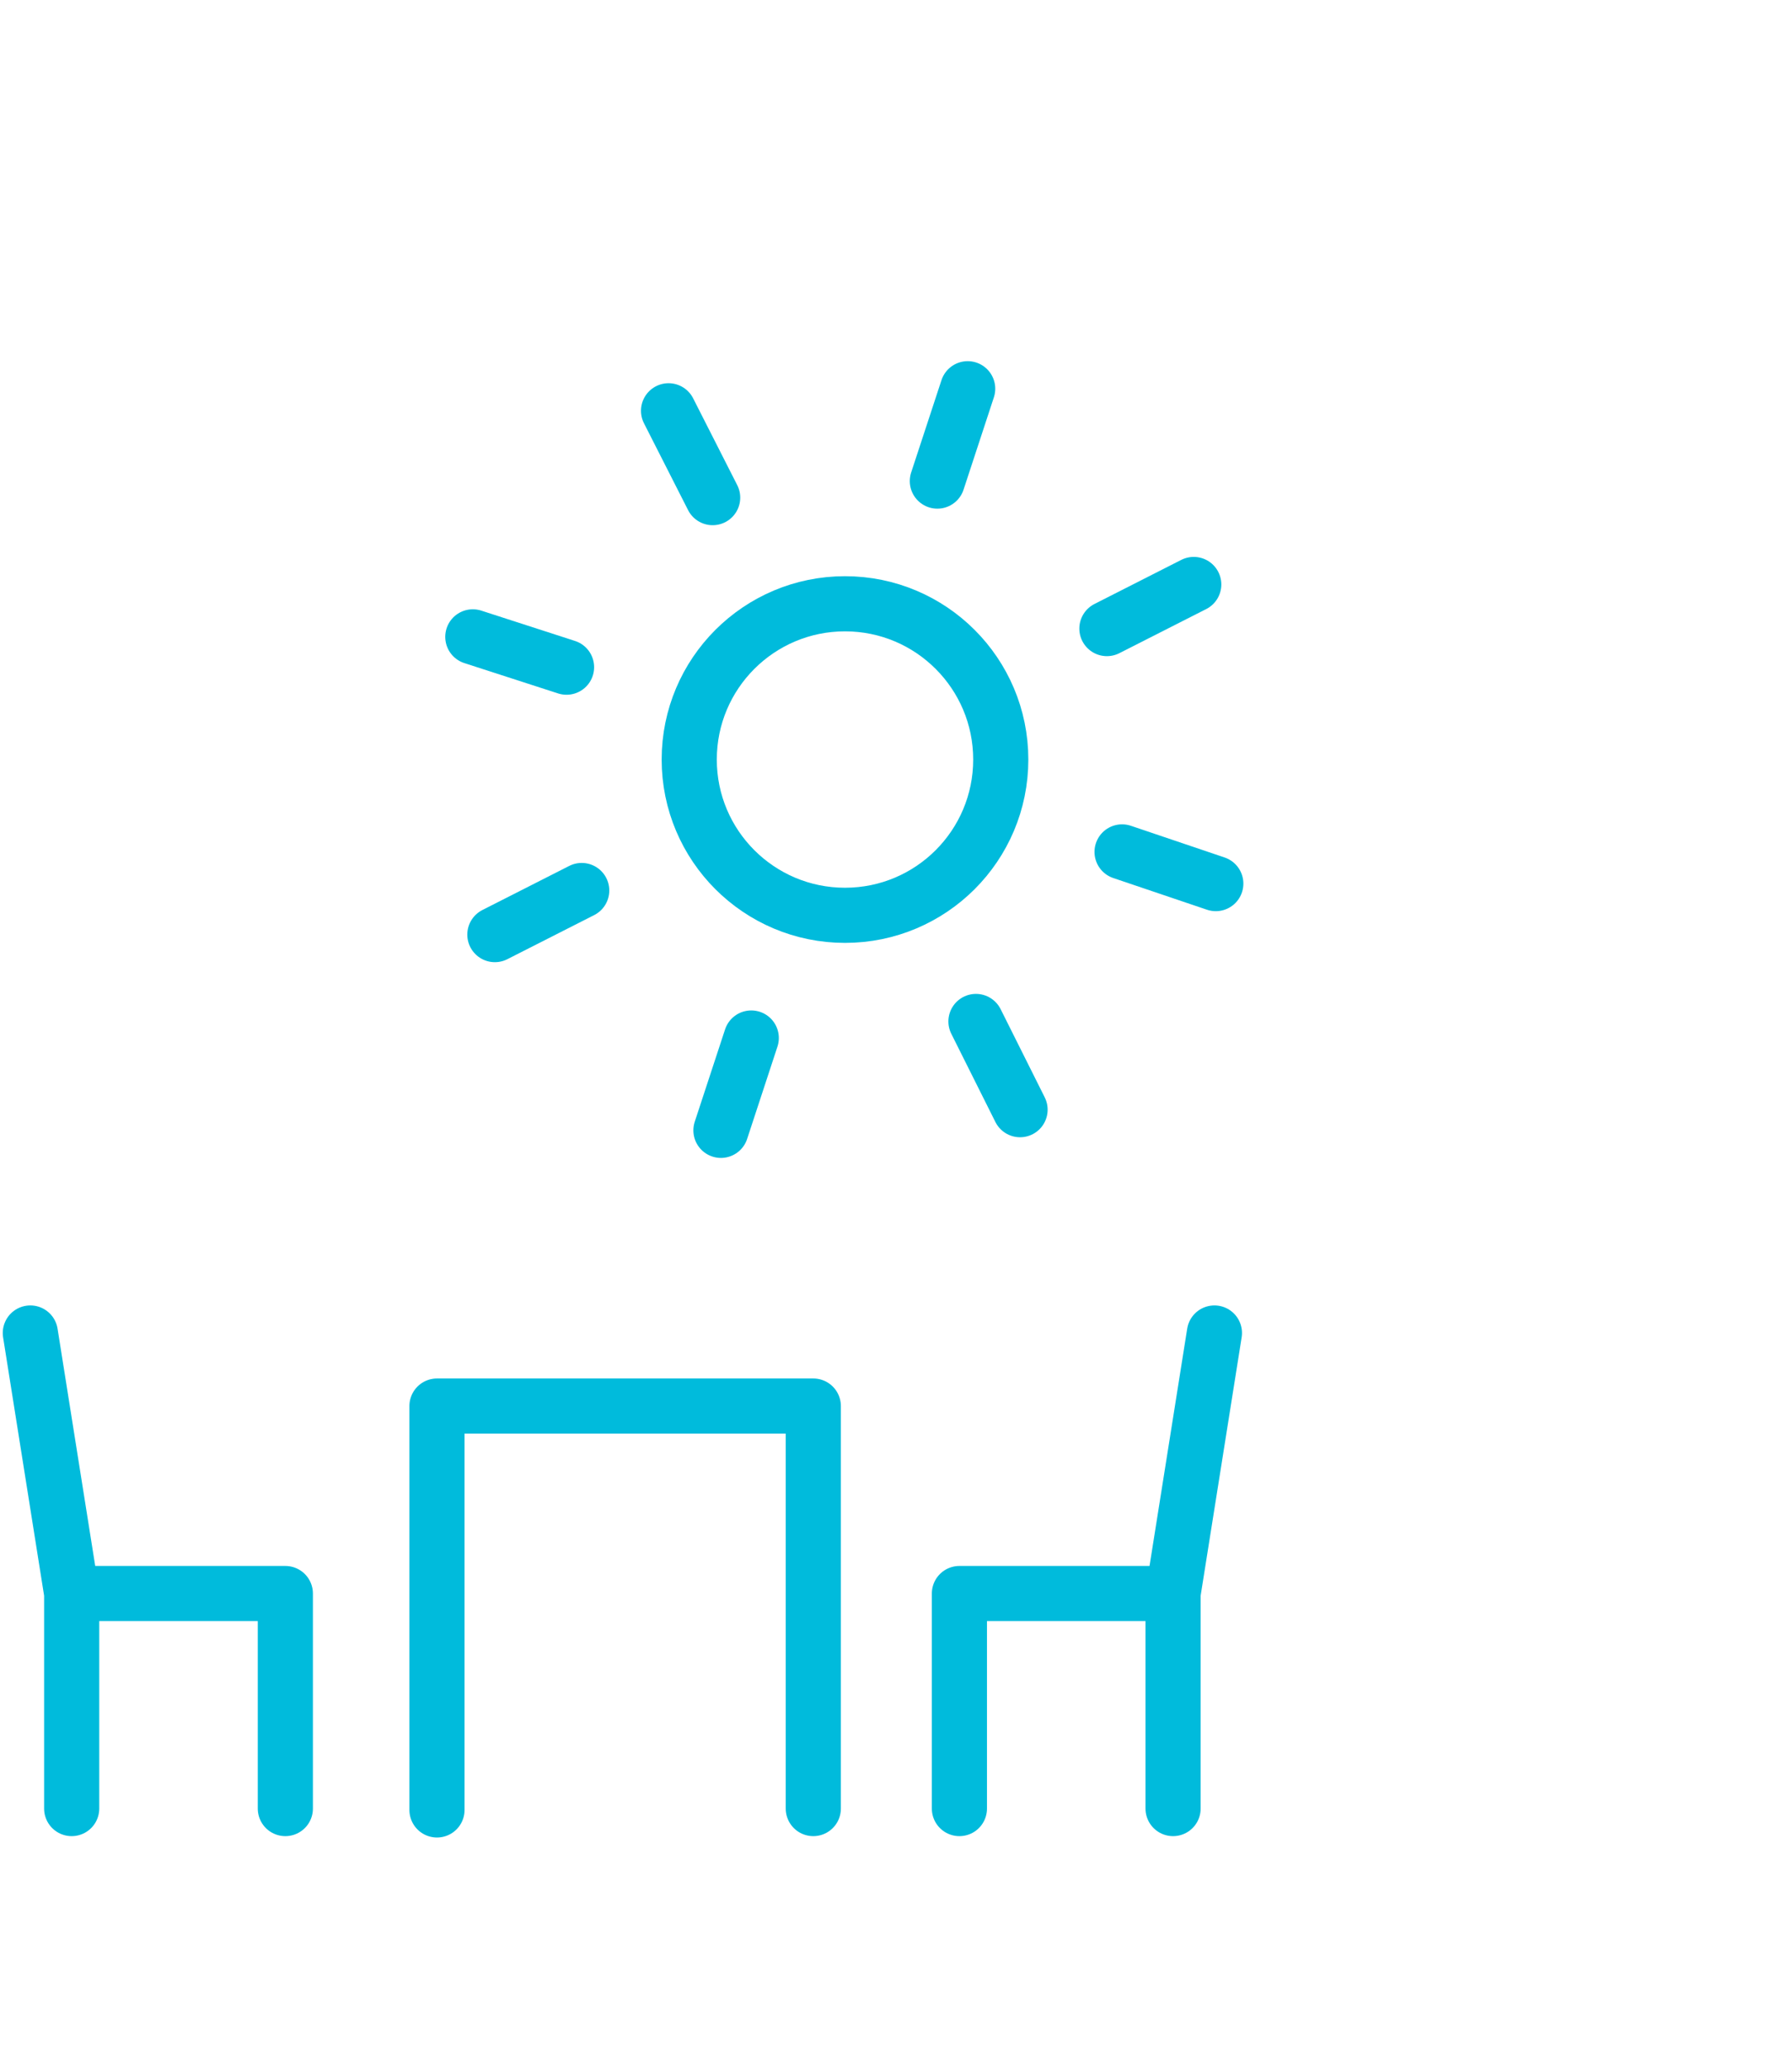 <?xml version="1.0" encoding="utf-8"?>
<!-- Generator: Adobe Illustrator 26.1.0, SVG Export Plug-In . SVG Version: 6.00 Build 0)  -->
<svg version="1.1" id="Ebene_1" xmlns="http://www.w3.org/2000/svg" xmlns:xlink="http://www.w3.org/1999/xlink" x="0px" y="0px"
	 viewBox="0 0 130 150" style="enable-background:new 0 0 130 150;" xml:space="preserve">
<style type="text/css">
	.st0{fill:none;stroke:#00BBDC;stroke-width:4;stroke-linecap:round;stroke-linejoin:round;stroke-miterlimit:10;}
</style>
<circle class="st0" cx="61.3" cy="55.1" r="11.3"/>
<line class="st0" x1="80.3" y1="45.6" x2="86.6" y2="42.4"/>
<line class="st0" x1="35.9" y1="67.8" x2="42.2" y2="64.6"/>
<line class="st0" x1="70.8" y1="74.1" x2="74" y2="80.5"/>
<line class="st0" x1="48.5" y1="29.8" x2="51.7" y2="36.1"/>
<line class="st0" x1="81.4" y1="61.8" x2="88.2" y2="64.1"/>
<line class="st0" x1="34.3" y1="46.2" x2="41.1" y2="48.4"/>
<line class="st0" x1="54.5" y1="75.3" x2="52.3" y2="82"/>
<line class="st0" x1="70.2" y1="28.2" x2="68" y2="34.9"/>
<polyline class="st0" points="5.2,131.2 5.2,115.6 2.2,96.7 "/>
<polyline class="st0" points="85.1,131.2 85.1,115.6 88.1,96.7 "/>
<polyline class="st0" points="31.7,131.3 31.7,102 59,102 59,131.2 "/>
<polyline class="st0" points="69.6,131.2 69.6,115.6 84.9,115.6 "/>
<polyline class="st0" points="20.7,131.2 20.7,115.6 5.4,115.6 "/>
</svg>
